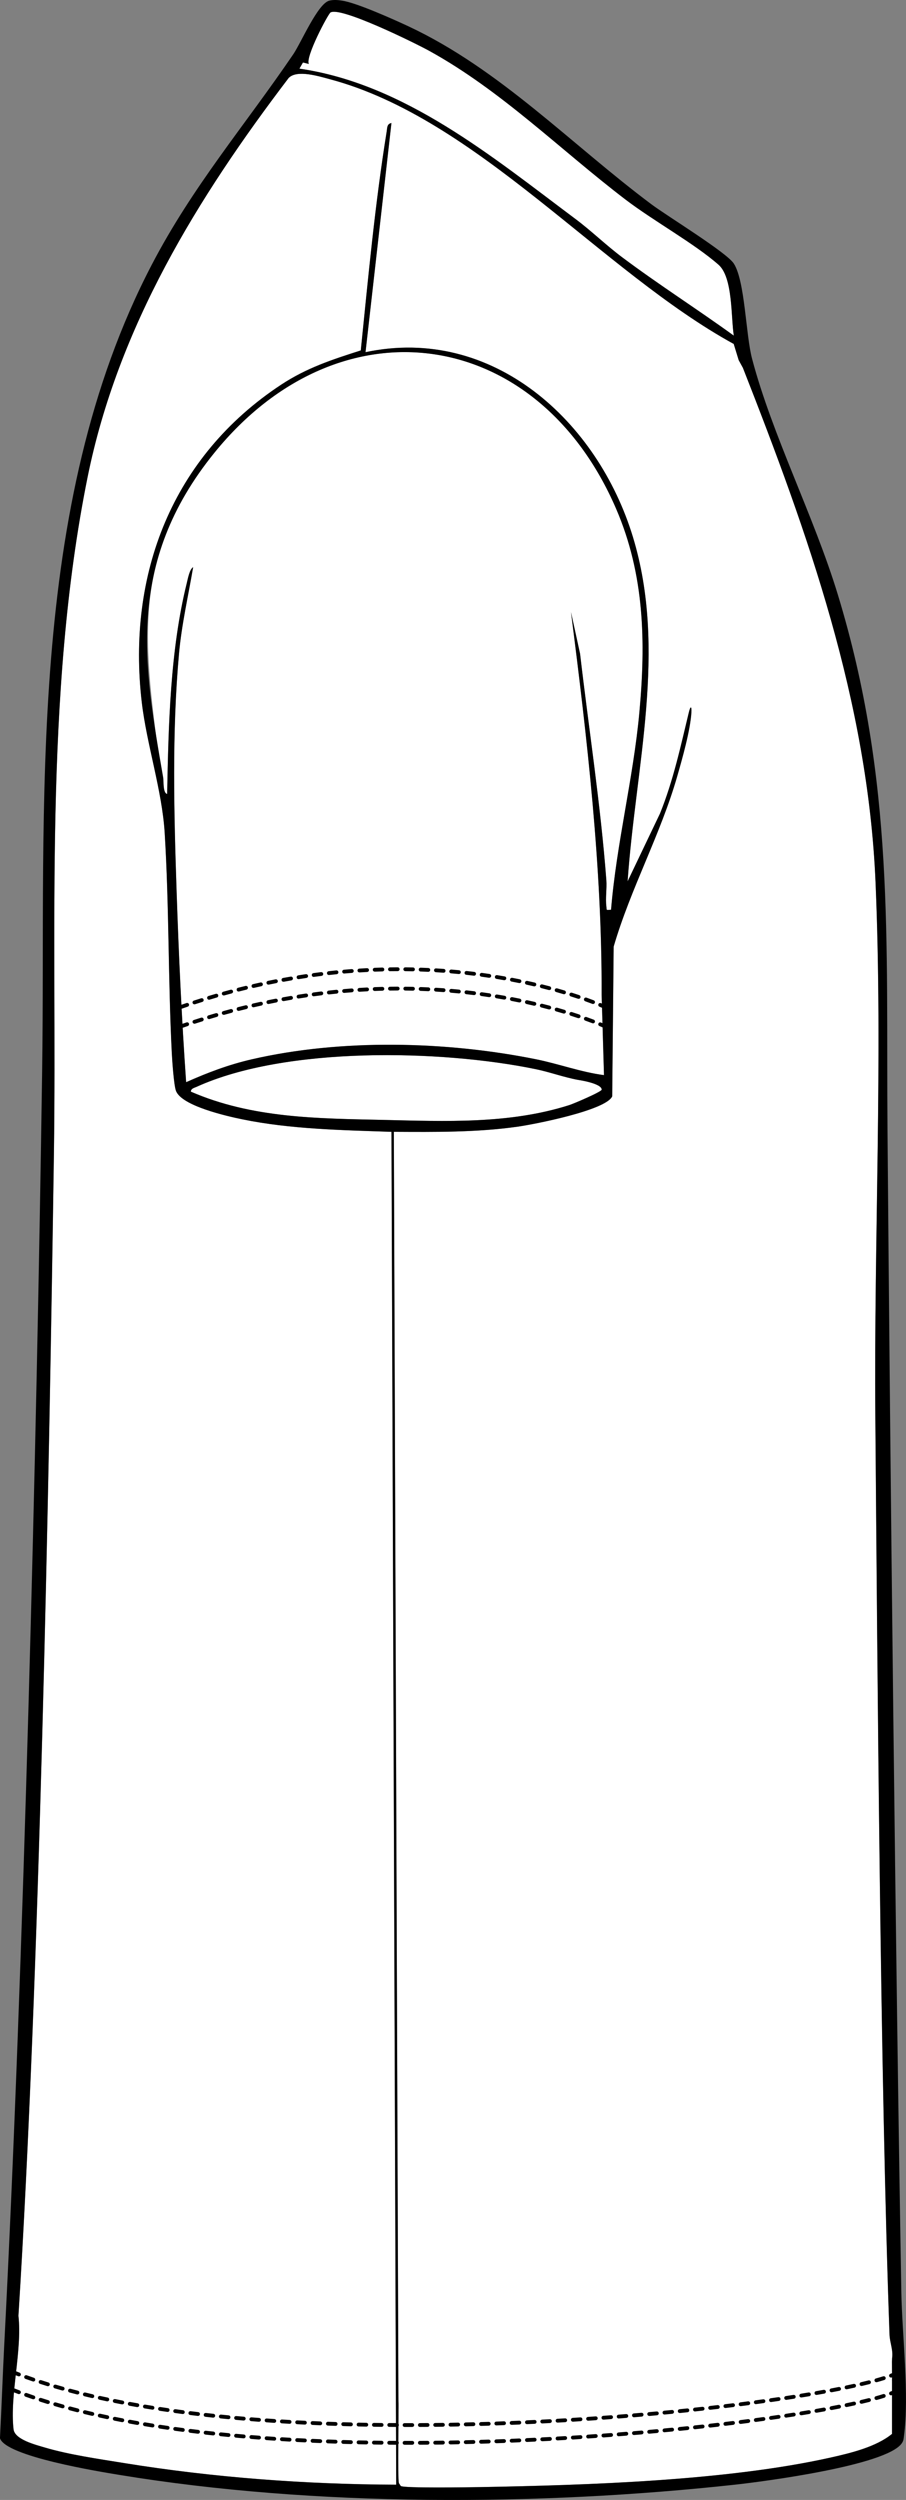 <?xml version="1.0" encoding="UTF-8"?><svg id="Layer_2" xmlns="http://www.w3.org/2000/svg" viewBox="0 0 374.78 1033.47"><rect x="0" y="0" width="374.78" height="1033.47" fill="#808080" stroke="none"/><defs><style>.cls-1{fill:#fff;}</style></defs><g id="Layer_1-2"><path class="cls-1" d="M78.93,451.28c25.4,11.04,52.48,11.09,79.64,11.69,25.65.57,51.97,1.78,76.84-6.1,1.63-.52,11.55-4.23,11.52-5.09-3.85-.35,5.32,1.27,4.16-3.36l-11.99-2c-5.92-1.09-11.64-3.22-17.54-4.44-39.27-8.09-103.4-9.44-140.24,7.31-.97.44-2.29.65-2.39,1.99Z"/><path class="cls-1" d="M369,984.18l.03-1.53-.04-6.28.06-1.54c.49-3.31-.96-6.44-1.07-9.66-3.82-105.44-4.99-274.08-5.87-379.55-.6-72.79,3.15-148.51.09-220.82-3.17-74.82-27.86-144.03-54.87-212.74l-1.74-3.17-2.06-6.71c-54.66-29.98-106.06-93.16-166.98-109.42-4.58-1.22-13.7-4.1-17.14-.52-37.72,49.52-70.62,102.96-83.15,164.92-18.26,90.3-12.59,188.07-13.95,280.06-2.06,139.5-5.92,341-14.67,480.11,1.59,14.62-3.63,32.84-2.02,46.92.49,4.26,9.07,6.39,12.97,7.55,10.03,2.97,22.25,4.71,32.67,6.4,37.05,6.01,75.16,8.81,112.65,8.96l-1.96-559.27c-20.36-.7-41.75-1.07-61.73-5.18-6.41-1.32-24.89-5.5-27.38-11.68-.9-2.24-1.59-12.57-1.76-15.82-1.52-30.2-1.09-60.81-2.94-90.92-1.07-17.47-7.45-36.58-9.48-54-6.18-53.02,12.67-101.64,57.65-131.26,10.54-6.94,21.02-10.37,32.95-14.17,3.08-30.24,5.89-60.59,10.73-90.61.23-1.45.05-3.01,1.95-3.41l-10.72,94.74c52.69-11.14,96.08,28.62,110.61,76.41,14.24,46.84,1.08,94.97-2.2,142.36l13.42-28.08c5.47-13.51,8.52-27.69,11.92-41.81.65-2.68,1.21-2.69,1.05.07-.45,7.39-3.76,19.03-5.87,26.38-6.92,24.13-19.25,46.29-26.29,70.42l-.6,61.89c-2.61,5.8-32.3,11.58-39.21,12.55-16.91,2.38-34.07,2.2-51.12,2.11l1.89,522.6v2.05c.23,2.79-.36,6.18-.66,6.65-.74,1.16.31,25.68.86,27.35l.78,1.18c1.35.94,28.51.52,32.83.45,44.36-.8,102.04-2.62,145-12.22,8.31-1.86,18.79-4.38,25.38-9.78v-21.98Z"/><path class="cls-1" d="M248.86,411.24c.18-52.98-5.97-105.8-12.68-158.22l3.76,17.23c3.63,31.17,8.51,62.31,10.87,93.63.26,3.48-.42,7.43,0,10.75.23,1.77-.34,1.59,1.95,1.45,2.23-27.31,9.21-54.34,11.71-81.56,2.68-29.17,2.12-56.99-9.59-84.15-32.49-75.42-114.1-87.46-166.18-23.25-37.24,45.91-27.99,83.6-21.55,137.73.17,1.46.19,3.01,1.98,3.38.56-28.53,1.23-59.34,8.11-87.13.42-1.71,1.13-5.77,2.64-6.63-2.01,11.84-4.75,23.64-5.84,35.65-2.97,32.7-2.09,65.95-.99,98.65.88,26.31,2.1,52.38,3.93,78.61,8.92-3.97,17.59-7.25,27.15-9.46,37.03-8.53,80.4-7.52,117.59-.02,9.46,1.91,18.65,5.32,28.12,6.56l-.93-31.59"/><path class="cls-1" d="M136.74,5.14c-1.01.6-10.52,18.5-8.98,21.3l-2.43-.61-1.47,2.55c43.56,6.29,79.92,36.55,114.17,62.13,6.68,4.99,12.62,10.82,19.33,15.84,15.06,11.27,30.98,21.39,46.2,32.41-1.22-7.66-.34-24.06-6.32-29.32-10.06-8.82-26.94-18.13-38.49-26.95-26.92-20.54-51.3-45.02-81.15-61.45-5.68-3.13-36.6-18.4-40.85-15.9Z"/><path d="M141.68.29c-1.9-.28-3.48-.47-5.41-.03-4.78,1.09-11.7,17.39-14.95,22.17-20.11,29.56-41.52,54.39-58.53,86.99C10.51,209.62,19.02,332.87,17.43,443.03c-2.24,155.55-7.64,370.95-15.66,526.03-.67,12.95-1.1,25.93-1.78,38.88,2.32,7.57,41.23,13.83,49.3,15.16,80.5,13.26,173.66,12.91,254.74,4.06,12.36-1.35,62.38-7.94,68.93-17.01.8-1.11.79-1.7.96-2.95,2.3-16.81-.76-42.14-1.07-59.59-2.41-139.28-4.59-340.95-5.72-480.1-.64-79.13,3.01-144.51-20.59-221.83-9.84-32.25-27.11-65.8-35.44-97.39-2.62-9.92-2.91-32.16-7.55-39.33-2.99-4.63-27.51-19.59-34.09-24.51-33.06-24.7-62.59-55.79-100.35-73.5-6.02-2.82-21.58-9.79-27.45-10.65ZM136.74,5.14c4.25-2.5,35.18,12.77,40.85,15.9,29.84,16.44,54.23,40.92,81.15,61.45,11.55,8.81,28.44,18.12,38.49,26.95,5.98,5.25,5.11,21.65,6.32,29.32-15.23-11.02-31.14-21.14-46.2-32.41-6.7-5.01-12.65-10.85-19.33-15.84-34.24-25.58-70.61-55.83-114.17-62.13l1.47-2.55,2.43.61c-1.53-2.79,7.97-20.7,8.98-21.3ZM369,984.18v21.98c-6.59,5.4-17.08,7.92-25.38,9.78-42.96,9.6-100.64,11.41-145,12.22-4.32.08-31.48.5-32.83-.45l-.78-1.18c-.54-1.62,0-29.71-.19-33.73,0-.11-.02-2.31-.02-2.31l-1.89-522.6c17.05.09,34.21.27,51.12-2.11,6.91-.97,36.61-6.75,39.21-12.55l.6-61.89c7.04-24.13,19.37-46.29,26.29-70.42,2.11-7.35,5.42-18.99,5.87-26.38.17-2.76-.4-2.75-1.05-.07-3.41,14.12-6.45,28.3-11.92,41.81l-13.42,28.08c3.28-47.38,16.44-95.51,2.2-142.36-14.53-47.79-57.92-87.56-110.61-76.41l10.72-94.74c-1.9.4-1.71,1.96-1.95,3.41-4.84,30.01-7.65,60.36-10.73,90.61-11.93,3.8-22.41,7.23-32.95,14.17-44.98,29.63-63.83,78.25-57.65,131.26,2.03,17.42,8.41,36.53,9.48,54,1.85,30.11,1.41,60.72,2.94,90.92.16,3.25.86,13.59,1.76,15.82,2.5,6.19,20.97,10.37,27.38,11.68,19.98,4.11,41.37,4.47,61.73,5.18l1.96,559.27c-37.49-.14-75.6-2.95-112.65-8.96-10.42-1.69-22.64-3.43-32.67-6.4-3.9-1.16-12.48-3.29-12.97-7.55-1.62-14.09,3.61-32.31,2.02-46.92,8.75-139.11,12.62-340.61,14.67-480.11,1.36-91.99-4.31-189.76,13.95-280.06,12.53-61.96,45.44-115.4,83.15-164.92,3.44-3.58,12.56-.7,17.14.52,60.92,16.26,112.32,79.45,166.98,109.42l2.06,6.71,1.74,3.17c27.01,68.71,51.7,137.91,54.87,212.74,3.07,72.31-.69,148.03-.09,220.82.87,105.47,2.05,274.11,5.87,379.55.12,3.22,1.57,6.34,1.07,9.66l-.06,1.54.04,6.28-.03,1.53ZM78.93,451.28c.1-1.34,1.42-1.55,2.39-1.99,36.84-16.75,100.97-15.39,140.24-7.31,5.9,1.21,11.62,3.35,17.54,4.44,0,0,9.79,1.42,9.79,4.03.03.86-11.85,5.91-13.48,6.42-24.87,7.89-51.19,6.67-76.84,6.1-27.15-.61-54.24-.65-79.64-11.69ZM69.15,328.23c-1.79-.37-1.39-5.32-1.64-6.77-7.84-45.5-16.03-88.42,21.21-134.33,52.08-64.21,133.69-52.17,166.18,23.25,11.7,27.16,12.27,54.98,9.59,84.15-2.5,27.22-9.48,54.26-11.71,81.56-2.29.14-1.72.32-1.95-1.45-.43-3.32.25-7.27,0-10.75-2.37-31.32-7.25-62.46-10.87-93.63l-3.76-17.23c6.7,52.42,12.86,105.24,12.68,158.22l.05,1.62.93,31.59c-9.47-1.23-18.66-4.65-28.12-6.56-37.18-7.5-80.56-8.51-117.59.02-9.57,2.2-18.24,5.48-27.15,9.46-1.83-26.23-3.05-52.3-3.93-78.61-1.1-32.7-1.97-65.95.99-98.65,1.09-12.01,3.83-23.81,5.84-35.65-1.5.86-2.21,4.92-2.64,6.63-6.88,27.79-7.55,58.6-8.11,87.13Z"/><path d="M251.19,417.49c-.12,0-.23-.03-.34-.08,0,0-.98-.47-2.87-1.24-.2-.08-.35-.23-.43-.43-.08-.19-.08-.41,0-.61.16-.4.63-.6,1.03-.43,1.93.79,2.95,1.28,2.96,1.28.19.09.33.25.41.45.07.2.06.41-.03.61-.13.27-.41.45-.72.45ZM74.43,417.22c-.34,0-.64-.22-.75-.53-.07-.2-.06-.42.03-.61.09-.19.25-.33.45-.4,1.07-.37,2.05-.71,3.01-1.03.41-.14.87.09,1,.5.03.08.04.17.04.25,0,.34-.22.64-.54.75-1.01.34-2.01.68-2.98,1.02-.09.03-.17.05-.26.05ZM80.43,415.19c-.34,0-.64-.22-.75-.54-.14-.42.09-.86.51-1,1.06-.34,2.05-.66,3.03-.97h0c.41-.13.86.12.99.52.03.08.04.16.04.24,0,.35-.22.65-.55.75-1.01.32-2.02.64-3.01.96-.08.03-.16.04-.25.04ZM245.33,415.06c-.09,0-.19-.02-.28-.05-.98-.37-1.98-.74-2.96-1.09-.2-.07-.36-.22-.45-.41-.09-.19-.1-.41-.03-.61.14-.4.61-.62,1.01-.48,1.01.36,2.01.73,2.98,1.1h.01c.31.12.51.42.51.75,0,.09-.02.18-.05.27-.12.31-.42.51-.74.51ZM86.48,413.29c-.35,0-.66-.22-.76-.56-.06-.21-.04-.42.06-.61.1-.18.26-.32.47-.38.89-.27,1.86-.55,3.04-.9.41-.12.86.14.98.54.02.07.03.14.03.22,0,.35-.23.66-.57.76-1.07.31-2.06.61-3.03.9-.08.02-.15.03-.23.03ZM239.35,412.92c-.08,0-.17-.01-.25-.04-1.05-.35-2.03-.67-3.01-.98-.2-.06-.36-.2-.46-.38-.09-.19-.12-.41-.05-.61.13-.41.58-.65,1-.52,1.01.32,2.02.65,3.03.99.32.11.54.41.54.75,0,.08-.02.17-.04.25-.11.32-.41.54-.75.54ZM92.56,411.53c-.35,0-.67-.24-.76-.58-.06-.21-.03-.42.07-.6.11-.18.27-.32.48-.37.94-.26,1.95-.54,3.07-.83.41-.12.85.15.96.56.02.07.03.13.03.2,0,.36-.24.67-.59.77-.95.25-1.95.52-3.05.83-.07.02-.14.03-.22.03ZM233.31,411.01c-.08,0-.15-.01-.23-.03-.98-.29-2-.59-3.03-.88-.21-.06-.37-.19-.48-.37-.1-.18-.13-.4-.07-.6.12-.41.56-.66.98-.55,1.04.3,2.07.59,3.06.89h0c.33.1.55.4.56.75,0,.08-.01.16-.03.24-.1.33-.41.56-.76.56ZM98.68,409.9c-.36,0-.67-.25-.76-.6-.11-.43.15-.86.57-.96.91-.23,1.89-.47,3.08-.76.42-.11.85.16.96.58.02.06.02.12.02.18,0,.37-.24.69-.61.78-1.02.25-2.06.5-3.06.76-.07.02-.13.03-.2.03ZM227.21,409.3c-.06,0-.13-.01-.2-.03h0s-.02,0-.03,0c-1.07-.28-2.06-.54-3.03-.78-.21-.05-.38-.18-.49-.36-.11-.18-.14-.4-.09-.6.11-.42.54-.69.96-.57,1,.25,2.04.51,3.08.79t0,0c.34.09.59.41.59.77,0,.06-.01.13-.03.2-.09.35-.41.59-.77.59ZM104.85,408.41c-.37,0-.69-.25-.77-.62-.05-.21-.01-.42.1-.6s.29-.31.5-.35c1.02-.23,2.06-.47,3.09-.69,0,0,0,0,0,0,.42-.09.85.19.94.61.02.06.02.12.02.18,0,.37-.26.69-.62.76-1.03.22-2.07.46-3.08.69-.06.02-.12.02-.17.02ZM221.06,407.77c-.06,0-.12-.01-.18-.02-.96-.23-1.97-.45-3.08-.7-.21-.04-.38-.16-.5-.34-.12-.18-.15-.39-.11-.6.09-.42.53-.7.94-.61,1.08.24,2.12.47,3.1.7t.01,0c.35.08.6.4.6.77,0,.06-.01.12-.02.18-.08.36-.4.61-.77.61ZM111.03,407.05c-.37,0-.7-.26-.78-.63-.05-.21,0-.42.11-.59.12-.18.3-.3.5-.34,1.05-.22,2.1-.43,3.12-.63.42-.08.85.21.93.63.01.05.02.11.02.16,0,.37-.27.7-.64.77-1.09.22-2.1.42-3.09.62-.05.01-.11.02-.16.02ZM214.87,406.41c-.05,0-.11,0-.16-.02-1.03-.21-2.07-.41-3.09-.61-.43-.08-.71-.5-.63-.92.08-.42.5-.71.93-.63,1.06.21,2.11.41,3.12.62.37.07.63.4.64.77,0,.05,0,.11-.02.16-.08.37-.4.63-.77.63ZM117.25,405.85c-.39,0-.71-.27-.78-.65-.07-.43.21-.84.64-.92,1.11-.21,2.14-.38,3.13-.55.43-.08.84.22.92.65,0,.04.01.09.01.14,0,.38-.28.71-.66.78-1.05.18-2.09.36-3.11.55-.05.01-.09.02-.14.02ZM208.64,405.23s-.09,0-.14-.02c-1.14-.2-2.16-.37-3.11-.53-.21-.03-.39-.15-.52-.32-.12-.17-.17-.38-.14-.59.07-.43.47-.73.91-.65,1.04.17,2.1.35,3.14.53.38.06.65.39.65.77,0,.05,0,.09-.02.14-.06.37-.39.65-.78.65ZM123.5,404.78c-.4,0-.72-.28-.78-.67-.04-.21.02-.42.14-.59.13-.17.31-.28.52-.32,1.01-.16,2.07-.32,3.14-.48.43-.06.83.24.9.67.01.04.01.08.01.12,0,.39-.3.72-.68.78-1.11.16-2.13.32-3.12.48-.04,0-.08.01-.13.01ZM202.39,404.21s-.08,0-.12,0c-1.09-.16-2.11-.31-3.13-.45-.43-.06-.74-.46-.68-.89.06-.43.46-.74.9-.68,1.09.15,2.15.3,3.14.45.38.05.67.39.68.77,0,.04,0,.08-.01.12-.06.4-.39.67-.79.67ZM129.77,403.86c-.4,0-.73-.3-.79-.69-.06-.43.25-.83.68-.89,1.01-.14,2.07-.27,3.15-.41.44-.05.83.26.89.69,0,.03,0,.06,0,.1,0,.4-.3.73-.7.78-1.05.13-2.1.26-3.13.4-.04,0-.07.01-.11.01ZM196.11,403.35s-.06,0-.1,0c-.99-.12-2.04-.24-3.14-.37-.21-.02-.4-.12-.53-.29-.13-.16-.19-.37-.17-.58.05-.43.45-.75.88-.7,1.01.11,2.07.23,3.15.37.4.05.7.38.7.78,0,.04,0,.07-.01.1-.05.4-.38.7-.79.7ZM136.05,403.08h0c-.4,0-.74-.3-.79-.71-.02-.21.04-.42.17-.58s.32-.27.53-.3c1.14-.12,2.18-.23,3.16-.33h0c.43-.04.82.27.86.71,0,.03,0,.06,0,.08,0,.41-.31.74-.71.79-1.05.1-2.11.21-3.14.33-.03,0-.06,0-.09,0ZM189.81,402.66h-.08c-1.03-.1-2.08-.2-3.14-.28-.21-.02-.41-.12-.54-.28-.14-.16-.2-.37-.18-.58.04-.43.43-.75.86-.72,1.15.1,2.18.19,3.16.29.41.04.71.37.72.79,0,.03,0,.05,0,.08-.04.41-.38.71-.79.71ZM142.36,402.46c-.41,0-.76-.32-.79-.72-.04-.44.28-.82.72-.86,1.02-.09,2.08-.17,3.17-.26.45-.04.82.3.85.73v.06c0,.41-.32.75-.72.79,0,0,0,0,0,0h-.05c-1.06.08-2.1.17-3.1.25-.02,0-.04,0-.06,0ZM183.5,402.12h-.06c-1.05-.07-2.11-.15-3.15-.21-.43-.03-.77-.41-.74-.84.03-.44.4-.78.84-.74.99.06,2.02.13,3.17.21.41.03.73.37.73.79v.06c-.03.41-.38.73-.79.73ZM148.68,401.99c-.42,0-.76-.33-.79-.74-.02-.21.05-.42.2-.57.14-.16.33-.25.54-.26,1.03-.07,2.09-.13,3.17-.18h.01c.45-.02.8.32.82.75v.04c0,.42-.33.77-.75.79-1.02.05-2.08.12-3.16.18-.02,0-.03,0-.05,0ZM177.17,401.75h-.04c-1.05-.05-2.11-.09-3.15-.13-.21,0-.41-.09-.55-.25-.14-.16-.22-.36-.21-.57.01-.44.37-.79.82-.76,1.1.04,2.17.08,3.17.13.42.02.75.36.75.79v.04c-.02.42-.36.75-.79.75ZM155,401.67c-.43,0-.77-.34-.79-.76-.02-.43.32-.8.76-.82.99-.04,2.02-.07,3.18-.11h.02c.43,0,.78.34.8.78v.02c0,.43-.35.79-.77.8-1.14.03-2.18.06-3.16.1-.01,0-.02,0-.03,0ZM170.82,401.53h-.05c-1.12-.02-2.14-.04-3.11-.05-.21,0-.41-.09-.56-.24-.15-.15-.23-.35-.23-.56,0-.43.36-.79.79-.79h.01c1.1.01,2.17.03,3.17.05.43.01.77.36.77.79v.02c-.01.43-.36.78-.79.78h-.02ZM161.33,401.5c-.43,0-.79-.35-.79-.78,0-.44.34-.8.78-.81,1.02-.02,2.09-.02,3.18-.03.44,0,.79.35.8.79,0,.44-.36.79-.79.8h0c-1.17,0-2.2.01-3.16.02,0,0-.01,0-.02,0Z"/><path d="M168.58,1003.3h-1.22c-.44,0-.79-.35-.79-.79s.36-.79.8-.79c1.05,0,2.11,0,3.16,0,.44,0,.79.35.79.79s-.35.79-.79.79h-1.95ZM164.2,1003.29h0c-1.01,0-2.08,0-3.17-.02-.21,0-.41-.08-.56-.24-.15-.15-.23-.35-.23-.56,0-.44.36-.79.79-.79.94.01,1.95.02,3.17.02.21,0,.41.08.56.24.15.15.23.35.23.56,0,.43-.35.79-.79.79ZM173.7,1003.29h0c-.44,0-.79-.35-.79-.79,0-.21.08-.41.23-.56.15-.15.35-.23.56-.23h.05c1.02-.01,2.08-.02,3.12-.02h0c.43,0,.79.35.79.78,0,.44-.35.8-.79.8-1.19.01-2.23.02-3.17.02ZM157.85,1003.25h0c-1.02-.01-2.06-.03-3.17-.04-.21,0-.41-.08-.56-.24-.15-.15-.23-.35-.22-.56,0-.43.36-.78.79-.78h.01c1.06.02,2.11.03,3.17.04h0c.43,0,.78.36.78.8,0,.43-.36.78-.8.78ZM180.04,1003.24h-.01c-.43,0-.79-.35-.79-.78,0-.21.08-.41.23-.56s.34-.24.56-.24c1.05-.02,2.1-.03,3.16-.04h.01c.43,0,.79.35.8.78v.02c0,.43-.35.77-.79.78-1.05.02-2.11.03-3.16.04ZM151.51,1003.16h-.02c-1.07-.02-2.14-.04-3.17-.06-.44-.01-.79-.37-.78-.81.01-.43.37-.77.8-.77h.02c1.05.03,2.13.05,3.17.06.44.01.77.35.78.79v.02c-.01.43-.36.78-.79.78ZM186.37,1003.15h-.01c-.43,0-.79-.35-.8-.78,0-.21.07-.41.22-.56.15-.15.35-.24.56-.24,1.12-.02,2.15-.04,3.16-.06h.02c.43,0,.78.35.79.77v.02c0,.43-.35.78-.78.79-1.05.02-2.11.04-3.16.06ZM192.67,1003.02c-.43,0-.79-.35-.79-.77-.01-.44.34-.8.77-.81,1.05-.03,2.11-.05,3.16-.08h.02c.43,0,.78.34.79.78v.02c0,.43-.34.77-.77.79-1.01.03-2.09.05-3.16.08h-.02ZM145.16,1003.02h-.02c-1.19-.03-2.22-.06-3.17-.09-.21,0-.41-.09-.55-.25-.15-.15-.22-.35-.22-.56.01-.43.36-.77.79-.77h.02c.96.03,1.99.06,3.17.08h0c.43.02.77.36.77.79v.02c-.01.43-.36.78-.79.78ZM198.99,1002.86c-.43,0-.78-.34-.79-.77-.01-.43.33-.8.77-.81,1.05-.03,2.11-.06,3.16-.09.43-.03.81.33.82.76v.02c0,.43-.34.78-.76.8-1.08.04-2.14.07-3.17.09h-.03ZM138.82,1002.84v-.03.03h-.03c-.96-.03-2-.07-3.17-.11-.44-.02-.78-.38-.76-.82s.41-.78.82-.76c1.08.04,2.12.07,3.17.11.43.01.77.37.76.8v.02c-.01.43-.36.77-.79.77ZM205.32,1002.66c-.43,0-.78-.34-.79-.76-.01-.21.07-.41.21-.57.14-.15.34-.24.55-.25,1.08-.04,2.19-.08,3.17-.12.43-.03.8.33.82.76v.04c0,.42-.34.76-.76.78-1.02.04-2.03.07-3.17.12h-.03ZM132.47,1002.6h-.03c-1.1-.05-2.17-.09-3.18-.14-.43-.02-.77-.39-.75-.82.02-.44.39-.79.82-.76,1.05.05,2.11.09,3.17.14.42.02.75.36.76.78v.04c-.02.43-.36.76-.79.76ZM211.65,1002.42c-.43,0-.77-.33-.79-.76-.01-.21.06-.41.21-.57.15-.15.34-.25.55-.25,1.05-.04,2.11-.09,3.16-.13.44-.03.81.32.83.75v.04c0,.42-.34.77-.76.79-1.07.05-2.11.09-3.17.13h-.03ZM126.12,1002.32h-.04c-1.02-.05-2.06-.1-3.18-.16-.21-.01-.4-.11-.54-.26-.14-.15-.22-.36-.21-.57.03-.44.38-.77.83-.75,1.15.06,2.19.11,3.17.16.42.02.75.37.75.79v.04c-.02.43-.37.75-.79.75ZM217.99,1002.14c-.42,0-.77-.33-.79-.75-.01-.21.06-.41.21-.57.14-.16.34-.25.55-.26,1.05-.05,2.11-.1,3.16-.15.46-.02.81.32.83.75,0,.01,0,.03,0,.04,0,.43-.33.77-.75.79-.95.05-1.99.09-3.17.15h-.04ZM119.78,1001.99h-.04c-.96-.06-2-.12-3.17-.19-.44-.03-.77-.4-.74-.84.03-.43.4-.78.84-.74,1.17.07,2.2.14,3.16.19.42.02.75.37.74.8v.04c-.02.42-.37.75-.79.75ZM224.32,1001.84c-.43,0-.77-.33-.79-.75-.02-.21.06-.42.2-.57.14-.15.34-.25.55-.26,1.04-.05,2.1-.11,3.16-.16.44-.02.81.31.83.74v.04c0,.42-.33.77-.75.8-1.03.05-2.1.11-3.17.16h-.04ZM113.45,1001.6h-.06c-1.07-.07-2.13-.14-3.16-.22-.21-.02-.4-.11-.54-.27-.14-.16-.21-.36-.19-.57.03-.43.41-.77.84-.74,1.08.08,2.14.15,3.16.22h0c.41.03.73.37.74.78,0,.02,0,.04,0,.06-.03.42-.37.74-.79.74ZM230.64,1001.5c-.42,0-.77-.33-.79-.75-.01-.21.06-.42.2-.57.14-.16.33-.25.54-.26,1.06-.06,2.11-.12,3.16-.18.43-.03.81.31.84.74v.04c0,.43-.32.77-.74.8-1.13.07-2.17.13-3.17.18-.02,0-.03,0-.04,0ZM107.13,1001.15h-.06c-.97-.07-2.01-.16-3.16-.25-.43-.04-.76-.42-.73-.85.04-.43.42-.76.85-.72.96.07,1.99.15,3.16.24.41.03.73.37.73.79,0,.02,0,.04,0,.06-.03.41-.38.73-.79.73ZM236.97,1001.12c-.42,0-.76-.32-.79-.74-.03-.44.31-.82.74-.84,1.05-.06,2.11-.13,3.16-.2.44-.03.81.31.84.74v.04c0,.42-.32.77-.74.8-1.07.07-2.15.14-3.16.2h-.05ZM243.29,1000.72c-.41,0-.76-.33-.79-.74-.02-.21.05-.42.19-.57.14-.16.33-.25.55-.27,1.05-.07,2.1-.14,3.16-.22.43-.03.81.3.84.73v.06c0,.42-.33.76-.74.79-.94.07-1.95.14-3.16.22-.02,0-.03,0-.05,0ZM100.82,1000.65h-.06c-.95-.08-1.99-.17-3.16-.28-.43-.04-.76-.43-.72-.86.04-.44.41-.76.86-.72.9.08,1.88.16,3.15.27.41.04.72.37.72.77v.08c-.04.41-.37.72-.79.72ZM249.62,1000.27c-.42,0-.76-.32-.79-.73-.02-.22.05-.42.19-.58.14-.16.33-.25.54-.27.79-.06,1.58-.12,2.37-.17l.77-.06s0,0,.01,0c.44-.03.82.3.85.73v.06c0,.41-.32.75-.73.79h-.01c-1.04.08-2.1.16-3.15.24h-.06ZM94.51,1000.08s-.05,0-.07,0c-1.05-.09-2.11-.2-3.16-.31-.43-.05-.75-.43-.71-.87.05-.43.43-.75.87-.71,1.2.12,2.2.22,3.15.31.41.04.72.38.72.79v.08c-.04.41-.38.72-.79.72ZM255.93,999.8c-.41,0-.75-.32-.79-.73-.04-.44.29-.82.73-.85,1.05-.08,2.11-.17,3.15-.25.43-.04.82.3.85.73,0,.02,0,.04,0,.06,0,.41-.32.76-.73.79-1.08.09-2.14.17-3.16.25-.02,0-.04,0-.06,0ZM88.2,999.45s-.06,0-.08,0c-1.09-.12-2.15-.23-3.15-.35-.21-.02-.4-.13-.53-.29-.13-.17-.19-.37-.16-.59.05-.43.43-.74.87-.7.91.1,1.91.21,3.15.34h0c.4.05.71.38.7.79v.08c-.05.41-.38.71-.79.71ZM262.25,999.29c-.41,0-.75-.32-.79-.73-.02-.21.05-.42.18-.58.14-.16.33-.26.54-.27,1.01-.09,2.09-.18,3.16-.27.44-.04.82.28.85.72,0,.02,0,.04,0,.06,0,.41-.32.76-.72.8-1.05.09-2.1.18-3.16.27-.02,0-.04,0-.07,0ZM268.56,998.74c-.41,0-.75-.31-.79-.72-.02-.21.04-.42.18-.57.14-.16.33-.26.54-.28,1.18-.11,2.16-.19,3.15-.28.44-.04.82.28.86.72v.08c0,.41-.31.74-.72.78-1.05.1-2.1.2-3.16.29h-.07ZM81.91,998.74s-.06,0-.1,0c-1.06-.13-2.12-.26-3.15-.38-.21-.03-.4-.13-.53-.3-.13-.16-.18-.37-.16-.59.05-.43.45-.74.89-.69.9.11,1.9.23,3.14.38h.01c.39.05.69.38.69.78,0,.04,0,.07,0,.1-.05.4-.38.7-.79.7ZM274.87,998.16c-.41,0-.75-.31-.79-.72-.02-.21.04-.42.18-.58.13-.16.32-.26.53-.28,1.06-.1,2.11-.2,3.15-.3.44-.05.82.27.86.71,0,.03,0,.05,0,.08,0,.41-.31.74-.71.79h-.02c-1.13.11-2.16.21-3.14.3-.03,0-.05,0-.08,0ZM75.62,997.95s-.07,0-.1,0c-.99-.13-2.01-.27-3.15-.42-.43-.06-.74-.46-.68-.89.06-.43.46-.73.9-.68,1.16.16,2.18.3,3.13.42.4.05.69.39.69.79,0,.04,0,.07,0,.1-.05.4-.39.69-.79.69ZM281.18,997.54c-.41,0-.74-.31-.78-.71-.05-.43.27-.82.71-.87,1.05-.11,2.11-.21,3.15-.32.44-.04.83.27.87.71,0,.03,0,.05,0,.08,0,.41-.31.74-.71.79-1.04.11-2.09.22-3.16.32-.03,0-.05,0-.08,0ZM69.34,997.09s-.07,0-.11-.01c-1.09-.16-2.14-.31-3.14-.46-.21-.03-.39-.14-.52-.31-.13-.17-.18-.38-.15-.59.06-.42.47-.73.9-.66,1.04.16,2.09.31,3.13.46.39.05.68.38.68.77,0,.04,0,.08,0,.12-.06.38-.4.68-.79.68ZM287.49,996.89c-.41,0-.75-.3-.79-.71-.05-.43.27-.82.7-.87,1.12-.12,2.22-.24,3.15-.34.43-.04.83.27.88.7,0,.03,0,.06,0,.08,0,.41-.3.74-.71.79-1.04.11-2.09.23-3.15.34h-.08ZM293.78,996.2c-.4,0-.74-.3-.79-.7-.05-.44.27-.83.7-.88,1.21-.14,2.21-.25,3.15-.36.43-.04.83.27.88.7v.08c0,.4-.29.74-.69.8h0s-.04,0-.05,0c-1.23.14-2.19.25-3.1.35-.03,0-.06,0-.1,0ZM63.08,996.15s-.08,0-.12-.01h-.01s-.03,0-.04-.01c-1.1-.17-2.11-.34-3.09-.5-.43-.07-.72-.48-.65-.91.07-.43.48-.73.91-.65,1.02.17,2.07.34,3.12.51.38.06.67.4.67.79,0,.04,0,.08-.01.12-.06.38-.39.67-.78.67ZM300.08,995.47c-.4,0-.74-.3-.79-.7-.03-.21.03-.42.16-.58.13-.17.32-.27.53-.3,1.06-.13,2.1-.25,3.15-.38.43-.05.83.26.88.69,0,.03,0,.06,0,.1,0,.4-.3.73-.7.78-1.04.13-2.09.26-3.15.38-.03,0-.06,0-.09,0ZM56.82,995.11s-.09,0-.14-.02c-1.11-.2-2.14-.37-3.13-.56-.43-.08-.71-.49-.64-.92.08-.43.5-.72.92-.64.91.16,1.87.34,3.12.55.38.07.65.4.65.77,0,.05,0,.09-.01.14-.07.38-.4.66-.78.66ZM306.38,994.7c-.4,0-.74-.3-.79-.69-.05-.43.25-.83.69-.89.94-.12,2.05-.26,3.14-.41.45-.06.83.26.89.69,0,.03,0,.07,0,.1,0,.4-.3.74-.69.79-.96.13-1.95.25-2.9.37l-.25.03s-.06,0-.09,0ZM50.59,993.96s-.1,0-.15-.01c-.01,0-.02,0-.03,0-1.05-.2-2.09-.41-3.09-.61-.21-.04-.38-.16-.5-.34-.12-.17-.16-.39-.12-.6.08-.42.51-.71.93-.62.99.2,2.04.41,3.11.61.37.07.65.4.64.79,0,.05,0,.09-.02.14-.07.37-.4.64-.77.64ZM312.66,993.88c-.39,0-.73-.3-.78-.69-.03-.21.03-.42.15-.59.13-.17.32-.28.53-.31,1.05-.14,2.1-.28,3.14-.43.43-.06.83.25.89.67,0,.04.01.07.01.11,0,.4-.29.73-.69.79-1.04.14-2.09.28-3.14.43-.04,0-.07,0-.11,0ZM318.94,993.01c-.39,0-.73-.3-.78-.68-.03-.21.03-.42.15-.59.13-.17.31-.28.52-.31.98-.14,2-.28,3.13-.45.43-.06.84.25.9.67,0,.04.01.08.01.12,0,.38-.3.72-.68.77-1.06.16-2.11.31-3.14.45-.04,0-.08.01-.12.01ZM44.38,992.72s-.1,0-.15-.02h-.01s-.03,0-.04-.01c-1.12-.24-2.12-.45-3.06-.66-.43-.09-.7-.52-.6-.94.09-.42.52-.7.94-.6.91.2,1.89.41,3.09.66.37.07.63.4.63.78,0,.05,0,.11-.02.16-.07.36-.4.63-.77.63ZM325.21,992.1c-.39,0-.72-.28-.78-.67-.03-.21.02-.42.14-.59.13-.17.31-.28.52-.31,1.13-.17,2.16-.33,3.13-.48.44-.07.84.23.91.66,0,.04.01.08.01.12,0,.39-.29.73-.67.79-.94.15-1.97.31-3.14.48-.04,0-.08.01-.12.01ZM38.19,991.36c-.06,0-.12-.01-.18-.02-.97-.23-1.98-.46-3.09-.73-.21-.05-.38-.17-.49-.35-.11-.18-.14-.4-.09-.6.11-.42.53-.69.96-.59,1.01.25,2.05.49,3.07.73h0c.36.08.61.4.61.77,0,.06-.01.12-.02.18-.08.36-.41.62-.78.62ZM331.47,991.12c-.39,0-.72-.28-.78-.66-.03-.21.02-.42.14-.59.12-.17.31-.28.52-.32,1.08-.18,2.13-.35,3.12-.51.43-.07.84.22.91.65,0,.04.01.09.01.14,0,.38-.28.71-.66.77-.93.15-1.93.32-3.14.51-.04.01-.08.01-.13.01ZM337.73,990.07c-.39,0-.71-.27-.78-.66-.04-.21.01-.42.13-.59.12-.17.3-.28.51-.32,1.18-.21,2.19-.38,3.12-.55.43-.07.84.22.92.64,0,.04.01.09.01.14,0,.38-.27.71-.65.78-1.04.19-2.09.37-3.13.55-.04,0-.09.01-.14.01ZM32.03,989.87c-.06,0-.13,0-.2-.02-1.1-.28-2.1-.54-3.07-.8-.21-.05-.38-.18-.48-.37-.11-.18-.13-.4-.08-.6.11-.41.55-.67.97-.56.92.24,1.92.5,3.06.79.35.09.6.41.6.76,0,.07,0,.13-.02.2-.09.35-.41.6-.77.6ZM343.97,988.95c-.38,0-.71-.27-.78-.65-.08-.43.21-.84.63-.92,1.09-.21,2.13-.41,3.11-.6.42-.08.84.21.93.63.01.05.02.11.02.16,0,.37-.27.7-.64.77-1.04.21-2.09.41-3.12.6-.05.01-.1.02-.15.02ZM25.91,988.24c-.07,0-.15,0-.22-.03-1.06-.3-2.09-.59-3.05-.87-.21-.06-.37-.19-.47-.38-.11-.18-.13-.4-.07-.6.12-.41.56-.66.99-.54,1.04.31,2.06.6,3.04.87.34.09.57.41.58.75,0,.07-.01.15-.03.22-.09.34-.41.57-.76.57ZM350.19,987.72c-.37,0-.7-.26-.77-.63-.04-.21,0-.42.11-.59.12-.18.3-.3.51-.34,1.01-.21,2.05-.43,3.09-.66.42-.09.85.18.94.6.01.06.02.12.02.18,0,.37-.26.69-.62.77-.94.21-1.96.42-3.11.66-.05.01-.11.02-.16.02ZM19.82,986.46c-.07,0-.15-.01-.23-.03h0s-.03-.01-.05-.02c-.95-.29-1.92-.6-2.99-.94-.41-.13-.64-.58-.51-1,.13-.41.58-.64,1-.51.95.31,1.94.62,3.01.95.33.11.56.41.56.75,0,.08-.01.16-.04.24-.1.33-.41.56-.75.56ZM356.38,986.36c-.37,0-.69-.25-.77-.61-.1-.42.16-.85.59-.95,1.04-.24,2.07-.5,3.07-.74.42-.11.85.16.96.57.02.06.03.13.03.2,0,.36-.25.67-.6.76-1.03.26-2.07.51-3.09.75-.06.02-.12.02-.18.02ZM362.53,984.81c-.35,0-.66-.24-.76-.58-.12-.42.13-.86.55-.98,1.09-.31,2.1-.6,3.02-.89.41-.13.86.11,1,.52.02.08.04.16.04.24,0,.35-.22.65-.55.76-.95.3-1.99.6-3.07.91-.07.02-.14.03-.21.03ZM13.79,984.52c-.08,0-.17-.02-.25-.05-1.02-.34-2.03-.7-3-1.04-.41-.15-.63-.6-.48-1.01.14-.4.61-.62,1.01-.48.98.35,1.98.7,2.98,1.04.32.11.54.41.54.75,0,.09-.01.17-.04.26-.11.32-.41.54-.75.54ZM368.58,982.88c-.33,0-.63-.21-.74-.51-.07-.2-.07-.41.02-.61.09-.19.25-.34.44-.42,1.14-.43,2.08-.85,2.79-1.24t0,0c.37-.2.87-.05,1.07.32.21.38.07.86-.31,1.08-.8.44-1.77.88-2.99,1.34-.09.04-.18.05-.28.05ZM7.83,982.38c-.1,0-.19-.02-.28-.05-.67-.25-1.35-.51-2.08-.8-.41-.16-.61-.62-.45-1.02.15-.4.63-.61,1.02-.45.67.26,1.37.53,2.07.79.31.12.51.42.51.75,0,.09-.02.18-.05.27-.12.31-.41.51-.74.51Z"/><path d="M168.58,1010.66h-1.22c-.44,0-.79-.36-.79-.8s.36-.79.8-.79c.73,0,1.45,0,2.19,0h.98c.44,0,.79.35.79.79s-.35.79-.79.8h-1.95ZM164.19,1010.65h-.1c-1.03,0-2.06-.01-3.08-.02-.44,0-.79-.36-.79-.8,0-.43.36-.79.79-.79,1.01,0,2.05.02,3.17.02.21,0,.41.08.56.23.15.15.23.35.23.56,0,.44-.35.79-.79.79ZM173.7,1010.64h0c-.44,0-.79-.35-.79-.79,0-.21.08-.41.23-.56.15-.15.35-.23.56-.23h.05c1.02,0,2.08-.01,3.12-.02h0c.43,0,.79.35.79.79,0,.21-.08.41-.23.56-.15.15-.35.23-.56.23-1.17.01-2.21.02-3.17.02ZM157.85,1010.6v-.03.03c-1.04-.01-2.1-.03-3.13-.04h-.05c-.21,0-.41-.09-.56-.24-.15-.15-.23-.35-.22-.56,0-.43.36-.79.79-.79h.01c1.13.02,2.17.03,3.17.04h0c.43,0,.78.36.78.8,0,.43-.36.79-.8.79ZM180.04,1010.6h-.01c-.43,0-.79-.35-.79-.79,0-.21.08-.41.23-.56.15-.15.34-.24.56-.24,1-.01,2.06-.03,3.16-.04h.01c.43,0,.79.35.8.78v.02c0,.43-.35.78-.79.79-.82.01-1.64.02-2.46.03h-.7ZM151.51,1010.51v-.03l-.02.03c-1.06-.02-2.12-.04-3.17-.06-.44-.01-.79-.37-.78-.81.01-.43.37-.78.8-.78h.02c1.04.02,2.1.04,3.17.06.43,0,.77.36.78.79v.02c-.01.43-.36.78-.79.78ZM186.37,1010.5h-.01c-.43,0-.79-.35-.8-.78,0-.22.07-.42.22-.56.15-.15.35-.24.56-.24,1.05-.02,2.1-.04,3.16-.06h.02c.43,0,.78.34.79.78v.02c0,.43-.34.78-.78.79h-.24c-.97.03-1.95.04-2.92.06ZM192.67,1010.37c-.43,0-.78-.35-.79-.77-.01-.44.34-.8.77-.81,1.05-.03,2.09-.05,3.16-.08h.02c.43,0,.78.34.79.77v.02c0,.43-.34.78-.77.79-1.03.03-2.09.05-3.16.08h-.02ZM145.16,1010.37h-.02c-1.23-.03-2.24-.06-3.17-.08-.21,0-.41-.09-.55-.25-.15-.16-.22-.36-.22-.57.01-.43.36-.77.79-.77h.02c.93.03,1.94.06,3.17.09h0c.43.01.77.36.77.79v.02c-.01.42-.36.77-.79.77ZM198.99,1010.21c-.43,0-.78-.34-.79-.77-.01-.44.33-.8.77-.82,1.05-.03,2.1-.06,3.16-.09,0,0,.02,0,.03,0,.43,0,.78.34.79.77v.02c0,.43-.34.79-.76.8-1.08.04-2.14.07-3.17.1h-.03ZM138.82,1010.18h-.03c-.93-.03-1.93-.06-3.17-.11-.44-.02-.78-.38-.76-.82.02-.44.37-.79.82-.76.95.04,1.96.07,3.17.11.43.02.77.37.76.8v.02c-.01.43-.36.76-.79.76ZM205.32,1010.01c-.43,0-.78-.33-.79-.76-.01-.21.07-.41.21-.56.14-.16.34-.24.55-.25,1.08-.04,2.19-.08,3.17-.11.44-.03.8.32.82.76v.04c0,.42-.34.76-.76.78-.96.04-1.92.07-2.89.11h-.28s-.02,0-.03,0ZM132.47,1009.95h-.03c-1.01-.04-2.05-.08-3.18-.13-.43-.02-.77-.39-.75-.83.02-.44.41-.78.82-.76,1.05.05,2.11.09,3.17.14.42.02.75.36.76.78v.04c-.02.43-.36.76-.79.76ZM211.65,1009.77c-.43,0-.77-.33-.79-.76-.01-.21.06-.41.21-.56.15-.16.34-.25.55-.26h.18c1-.05,1.99-.09,2.98-.13h.03c.43,0,.78.33.8.76v.04c0,.42-.34.76-.76.78-.99.05-2.03.09-3.17.13h-.03ZM126.12,1009.67v-.03.03h-.04c-.95-.05-1.99-.1-3.18-.16-.43-.02-.77-.4-.75-.83.03-.43.38-.78.83-.75,1.23.06,2.23.12,3.17.16.42.02.75.36.75.79v.04c-.02.42-.37.75-.79.75ZM217.99,1009.5c-.42,0-.77-.33-.79-.76-.01-.21.06-.41.21-.57.14-.15.34-.25.55-.25,1.17-.05,2.2-.11,3.16-.15.45-.02.81.32.83.75,0,.02,0,.03,0,.04,0,.42-.33.77-.75.79-1.01.05-2.04.09-3.17.15h-.04ZM119.78,1009.34h-.04c-.94-.05-2.05-.12-3.17-.19-.44-.02-.77-.4-.74-.84.03-.43.4-.76.84-.74,1.26.07,2.23.13,3.16.18.42.03.75.37.74.8v.04c-.02.42-.37.75-.79.75ZM224.32,1009.19c-.43,0-.77-.33-.79-.75-.02-.21.06-.41.2-.57.14-.16.34-.25.55-.26,1.04-.05,2.1-.11,3.16-.16.44-.02.81.31.83.75v.04c0,.43-.33.77-.75.8-1.05.06-2.11.11-3.17.16-.01,0-.03,0-.04,0ZM113.45,1008.95s-.03,0-.05,0c0,0,0,0-.01,0-1.07-.07-2.13-.14-3.16-.21-.21-.02-.4-.12-.54-.27-.14-.16-.21-.36-.19-.57.03-.43.4-.76.84-.73,1.05.07,2.1.14,3.16.22h0c.41.03.73.37.74.78,0,.02,0,.04,0,.06-.03.42-.37.74-.79.74ZM230.64,1008.85c-.42,0-.77-.33-.79-.75-.01-.21.06-.41.2-.57.14-.16.33-.25.54-.26,1.18-.07,2.17-.13,3.16-.18.43-.03.81.31.84.74v.04c0,.42-.32.77-.74.8-1.03.06-2.09.12-3.17.18h-.04ZM107.14,1008.5v-.03.03h-.06c-.95-.07-1.98-.15-3.16-.25-.43-.03-.76-.42-.73-.85.04-.43.42-.76.85-.73.87.07,2.01.16,3.16.24.41.03.73.38.73.79,0,.02,0,.04,0,.06-.03.41-.38.73-.79.73ZM236.97,1008.48c-.42,0-.76-.33-.79-.74-.03-.44.31-.81.74-.84,1.05-.07,2.11-.13,3.16-.2.44-.04.81.31.84.74v.04c0,.42-.32.77-.74.8-1.02.07-2.04.13-3.16.21h-.05ZM243.29,1008.06c-.41,0-.76-.32-.79-.74-.03-.43.3-.81.74-.84,1.05-.07,2.1-.14,3.16-.22.43-.03.81.3.84.73v.06c0,.41-.33.75-.73.79-1.05.07-2.11.14-3.17.22h-.05ZM100.82,1008h-.07c-.92-.08-1.92-.17-3.16-.28-.43-.04-.76-.42-.72-.86.04-.43.42-.76.86-.72.97.09,2,.18,3.15.28.41.03.72.36.72.78v.08c-.04.41-.38.72-.79.72ZM249.62,1007.62c-.42,0-.76-.32-.79-.73-.02-.21.05-.42.19-.57.14-.16.33-.26.54-.27,1.05-.07,2.11-.15,3.16-.23.44-.03.82.3.85.73v.06c0,.41-.32.75-.73.79h0c-1.05.08-2.1.16-3.16.24h-.06ZM94.51,1007.43s-.05,0-.07,0c-1.05-.1-2.11-.21-3.16-.31-.43-.04-.75-.43-.71-.86.05-.43.43-.75.87-.71.91.09,1.88.19,3.15.31.41.04.72.37.72.78v.08c-.04.41-.38.72-.79.72ZM255.93,1007.15c-.41,0-.75-.32-.79-.73-.04-.43.29-.82.73-.85l.73-.06c.81-.06,1.62-.13,2.42-.2.43-.04.82.3.85.73,0,.02,0,.04,0,.06,0,.41-.32.75-.73.79-1.03.08-2.09.17-3.16.25-.02,0-.04,0-.06,0ZM88.2,1006.79v-.03.03s-.06,0-.08,0c-1.04-.11-2.1-.23-3.15-.34-.21-.03-.4-.13-.53-.3s-.19-.37-.16-.58c.05-.43.43-.75.87-.7,1.13.13,2.22.25,3.15.34h0c.4.05.71.38.7.79v.08c-.05.4-.38.71-.79.71ZM262.25,1006.64c-.41,0-.75-.32-.79-.73-.02-.21.05-.42.18-.57.14-.16.33-.26.54-.28,1.03-.08,2.09-.17,3.16-.27.44-.04.82.28.85.72,0,.02,0,.04,0,.06,0,.41-.32.76-.72.8-1.07.09-2.15.18-3.16.26-.02,0-.04,0-.07,0ZM268.56,1006.09c-.41,0-.75-.31-.79-.72-.02-.21.04-.42.18-.58.14-.16.33-.26.54-.28,1.02-.09,2.04-.18,3.15-.28.44-.04.82.28.86.71v.08c0,.41-.31.74-.72.78-1.05.09-2.1.19-3.16.28-.03,0-.05,0-.07,0ZM81.91,1006.09s-.06,0-.1,0c-1.05-.13-2.12-.25-3.15-.38-.21-.03-.4-.14-.53-.3-.13-.17-.18-.37-.16-.59.05-.43.46-.74.89-.69,1.09.14,2.14.26,3.14.38,0,0,0,0,.01,0,.39.05.69.38.69.78,0,.04,0,.07,0,.1-.05.4-.38.7-.79.7ZM274.88,1005.51c-.41,0-.75-.31-.79-.72-.02-.21.04-.42.18-.59.13-.16.32-.26.53-.28,1.06-.1,2.11-.21,3.15-.31.43-.04.82.28.86.71,0,.03,0,.05,0,.08,0,.4-.31.74-.71.78,0,0,0,0-.01,0-1.04.1-2.09.2-3.15.3-.03,0-.05,0-.07,0ZM75.62,1005.3s-.07,0-.1,0c-1.01-.13-2.07-.27-3.15-.42-.43-.06-.74-.46-.68-.89.06-.43.46-.73.9-.67.94.13,1.97.27,3.13.42.4.05.69.39.69.79,0,.03,0,.07,0,.1-.05.39-.39.69-.79.69ZM281.19,1004.9c-.41,0-.75-.31-.79-.71-.05-.44.27-.83.71-.87,1-.1,2.07-.21,3.15-.32h.01c.44-.05.82.28.86.71,0,.03,0,.05,0,.08,0,.41-.31.75-.71.79-.89.09-1.77.18-2.67.27l-.49.05s-.05,0-.08,0ZM69.34,1004.44s-.07,0-.11-.01c-1.12-.16-2.15-.31-3.14-.46-.21-.03-.39-.14-.52-.31-.13-.17-.18-.38-.15-.59.06-.43.47-.73.9-.66.91.14,1.9.28,3.13.46,0,0,.01,0,.01,0,.39.06.67.38.67.77,0,.04,0,.08,0,.12-.06.39-.4.68-.79.68ZM287.49,1004.24c-.41,0-.75-.31-.79-.71-.05-.43.27-.82.7-.87,1.12-.12,2.22-.24,3.15-.34.43-.05.83.27.88.7,0,.03,0,.05,0,.08,0,.41-.3.75-.71.79l-.49.05c-.88.1-1.77.2-2.66.29-.03,0-.06,0-.08,0ZM293.78,1003.55c-.4,0-.74-.31-.79-.71-.05-.43.27-.83.7-.88,1.21-.14,2.21-.25,3.15-.36.43-.05.83.26.88.7v.08c0,.41-.29.75-.7.8h0v-.02s0,.03,0,.03l-.32.04c-.92.11-1.88.21-2.83.32-.03,0-.06,0-.1,0ZM63.08,1003.49s-.08,0-.13-.01c-1.2-.19-2.19-.35-3.13-.51-.43-.07-.72-.48-.65-.91.07-.43.48-.73.91-.65.98.16,2,.33,3.12.51.38.06.67.4.67.79,0,.04,0,.08-.01.12-.06.39-.39.67-.78.67ZM300.08,1002.82c-.4,0-.74-.3-.79-.7-.03-.21.03-.42.16-.59.13-.17.32-.27.53-.3l.15-.02c.99-.12,2-.24,2.99-.36.43-.05.83.26.88.69,0,.03,0,.07,0,.1,0,.4-.3.73-.7.79-1.04.13-2.09.25-3.15.38-.03,0-.06,0-.09,0ZM56.82,1002.46s-.09,0-.14-.01c-1.07-.19-2.12-.37-3.13-.56-.43-.08-.71-.5-.64-.92.08-.42.5-.71.92-.64,1.04.19,2.09.38,3.12.56.38.06.65.39.65.78,0,.05,0,.09-.01.14-.07.38-.4.65-.78.65ZM306.38,1002.05c-.4,0-.74-.3-.79-.7-.05-.43.25-.83.69-.89.93-.12,2.02-.26,3.14-.4.45-.06.83.25.89.68,0,.04,0,.07,0,.11,0,.4-.3.73-.69.79-1.01.13-2.07.27-3.15.4-.03,0-.06.01-.09.01ZM50.59,1001.32c-.05,0-.1,0-.15-.02h-.03c-1.06-.21-2.1-.41-3.09-.61-.21-.04-.38-.16-.5-.34-.12-.17-.16-.38-.12-.59.08-.42.51-.71.93-.62.99.2,2.04.4,3.11.61.37.07.65.4.64.79,0,.05,0,.09-.02.14-.07.37-.4.64-.77.64ZM312.66,1001.23c-.39,0-.73-.3-.78-.69-.03-.21.03-.42.15-.59.13-.17.32-.27.53-.31,1.05-.14,2.1-.28,3.14-.42.43-.06.83.25.89.67,0,.04.01.07.01.1,0,.4-.29.74-.69.79-.91.13-2.05.28-3.14.43-.04,0-.07,0-.11,0ZM318.94,1000.36c-.39,0-.73-.29-.78-.68-.03-.21.03-.42.15-.59.13-.17.31-.28.52-.31.96-.13,1.98-.28,3.13-.45.42-.06.83.24.9.66,0,.04.01.08.01.12,0,.4-.28.72-.67.78-1.14.17-2.17.32-3.14.45-.04,0-.07,0-.12,0ZM44.38,1000.07c-.05,0-.11,0-.16-.02-1.16-.24-2.17-.46-3.11-.67-.21-.04-.38-.16-.5-.34-.12-.18-.15-.39-.11-.6.09-.42.52-.7.94-.61,1.01.23,2.05.45,3.09.66.37.08.63.41.63.78,0,.05,0,.11-.02.16-.07.36-.4.63-.77.63ZM325.21,999.45c-.39,0-.72-.28-.78-.67-.03-.21.02-.42.14-.59.13-.17.31-.28.52-.32,1.13-.17,2.16-.33,3.13-.48.44-.06.84.23.91.66,0,.04.01.08.01.12,0,.38-.29.72-.67.78-.95.15-1.98.31-3.14.48-.04.01-.08.01-.12.01ZM38.19,998.71c-.06,0-.12,0-.18-.02-.99-.23-1.99-.46-3.09-.73-.21-.05-.38-.18-.49-.36-.11-.18-.14-.4-.09-.6.11-.42.53-.69.96-.59,1.03.25,2.06.49,3.07.72h0c.36.09.61.41.61.78,0,.06-.01.12-.02.17-.08.36-.4.62-.78.62ZM331.47,998.47c-.39,0-.72-.28-.78-.67-.03-.21.02-.42.14-.59.12-.17.31-.28.52-.32,1.18-.19,2.2-.36,3.12-.51.43-.07.84.22.91.65,0,.05.01.09.01.14,0,.38-.28.71-.66.77-1.13.19-2.15.36-3.14.52-.04,0-.08.01-.13.01ZM337.73,997.42c-.39,0-.71-.27-.78-.65-.04-.21.01-.42.13-.59.12-.17.3-.29.51-.33,1.23-.21,2.22-.38,3.12-.55.43-.08.84.22.92.64,0,.05.01.09.01.14,0,.38-.27.71-.65.78-1.04.19-2.09.37-3.13.55-.04.01-.09.01-.14.01ZM32.03,997.22c-.06,0-.13-.01-.2-.03-1.1-.28-2.1-.54-3.07-.8-.21-.06-.38-.18-.48-.37s-.13-.4-.08-.6c.11-.41.55-.67.97-.56.92.25,1.92.51,3.06.8.35.09.6.4.6.76,0,.06,0,.13-.02.2-.09.35-.41.6-.77.6ZM343.97,996.3c-.38,0-.71-.27-.78-.64-.08-.43.21-.85.63-.93,1.07-.2,2.11-.4,3.11-.6.43-.08.84.2.93.62.01.05.02.11.02.16,0,.37-.27.7-.64.78-1.04.2-2.09.41-3.12.6-.05.01-.1.02-.15.02ZM25.9,995.59c-.07,0-.14-.01-.21-.03-1.13-.32-2.13-.61-3.05-.88-.21-.06-.37-.2-.47-.38-.11-.18-.13-.4-.07-.6.12-.42.56-.66.99-.54.95.28,1.98.57,3.04.87.34.09.57.41.58.76,0,.07-.01.15-.03.22-.09.34-.41.58-.76.58ZM350.19,995.07c-.37,0-.7-.27-.77-.63-.04-.21,0-.42.11-.6.12-.18.3-.3.51-.34,1.03-.21,2.07-.43,3.09-.66.42-.09.85.19.94.61.01.06.02.12.02.18,0,.37-.26.69-.62.76-.98.21-1.99.43-3.11.66-.05.02-.11.02-.16.02ZM19.82,993.81c-.08,0-.16-.01-.23-.03-.99-.3-2-.63-3.04-.95-.41-.14-.64-.58-.51-1,.13-.41.58-.64,1-.51.95.31,1.94.62,3.01.94.33.11.56.41.56.75,0,.08-.01.16-.04.24-.1.34-.41.56-.75.56ZM356.38,993.71c-.37,0-.69-.25-.77-.61-.1-.43.16-.85.59-.95,1.04-.24,2.07-.49,3.07-.74.42-.11.85.16.96.57.02.07.03.13.03.2,0,.36-.25.67-.6.76-1.02.26-2.07.51-3.1.75-.06.01-.12.02-.18.02ZM362.53,992.15c-.35,0-.66-.24-.76-.58-.06-.2-.03-.42.07-.6.1-.18.27-.32.47-.37,1.06-.29,2.08-.59,3.02-.89.41-.13.86.11,1,.52.02.07.04.16.04.23,0,.35-.22.65-.55.76-.95.3-1.98.61-3.07.91-.07.02-.14.03-.21.03ZM13.79,991.86c-.08,0-.17-.02-.25-.04-1.01-.34-2.02-.69-3-1.04-.41-.15-.63-.61-.48-1.02.14-.4.61-.62,1.01-.48,1.08.38,2.06.73,2.98,1.04.32.11.54.41.54.75,0,.08-.01.17-.04.25-.11.32-.41.54-.75.54ZM368.58,990.22c-.33,0-.63-.21-.74-.51-.07-.2-.07-.41.02-.6.09-.19.25-.34.44-.42,1.15-.44,2.09-.86,2.79-1.25h.01c.37-.2.86-.05,1.06.32.11.18.13.4.07.6-.06.2-.2.37-.38.47-.8.44-1.77.88-2.99,1.34-.09.03-.18.05-.28.05ZM7.83,989.73c-.09,0-.18-.02-.27-.05h0s-.03-.02-.05-.02c-.67-.25-1.36-.52-2.04-.78-.2-.08-.35-.23-.44-.42-.08-.19-.09-.41-.01-.61.15-.4.62-.61,1.02-.45.6.23,1.23.48,2.07.79.31.12.51.42.51.75,0,.09-.02.18-.05.27-.12.31-.41.51-.74.51Z"/><path d="M251.19,425.49c-.12,0-.23-.03-.34-.08,0,0-.99-.47-2.87-1.24-.41-.17-.6-.63-.43-1.03.16-.4.63-.6,1.03-.43,1.93.79,2.95,1.28,2.96,1.29.19.09.33.25.41.45.07.2.06.42-.03.61-.13.27-.41.45-.72.45ZM74.43,425.23c-.34,0-.64-.21-.75-.53-.14-.41.07-.86.48-1.01,1.03-.36,2.04-.71,3.01-1.03.41-.14.87.09,1,.5.03.08.04.17.04.26,0,.34-.22.64-.54.75-1.01.34-2.02.69-2.98,1.02-.09.03-.17.05-.26.05ZM80.43,423.2c-.34,0-.64-.22-.75-.54-.14-.42.09-.86.51-1,1.06-.34,2.05-.66,3.03-.96h0c.42-.13.86.11.99.52.03.08.04.16.04.24,0,.35-.22.65-.55.76-1,.31-2.01.63-3.01.96-.08.03-.16.04-.25.04ZM245.33,423.06c-.09,0-.19-.02-.28-.05-.99-.37-1.98-.74-2.96-1.09-.2-.07-.36-.21-.45-.41-.09-.19-.1-.41-.03-.6.14-.4.61-.63,1.01-.48,1.01.36,2.01.73,2.98,1.1h.01c.31.12.51.42.51.75,0,.09-.02.18-.05.27-.12.31-.42.51-.74.51ZM86.48,421.3c-.35,0-.66-.23-.76-.56-.06-.21-.04-.42.06-.61.1-.18.26-.32.47-.38.89-.27,1.82-.55,3.04-.9.41-.12.86.13.98.54.02.07.03.14.03.22,0,.35-.23.67-.57.76-1.08.31-2.07.61-3.03.9-.08.02-.15.04-.23.04ZM239.35,420.93c-.08,0-.17-.02-.25-.04-1.03-.35-2.01-.66-3.01-.98-.2-.06-.36-.21-.46-.39-.09-.19-.12-.41-.05-.61.13-.41.58-.65,1-.52,1.01.32,2.02.65,3.03.99.32.11.54.41.54.75,0,.08-.02.17-.04.25-.11.32-.41.54-.75.54ZM92.56,419.54c-.35,0-.67-.24-.76-.58-.06-.21-.03-.42.07-.6.11-.18.27-.32.48-.37.98-.27,1.98-.54,3.07-.83.41-.11.85.15.96.56.02.07.03.13.03.2,0,.36-.24.68-.59.77-.96.25-1.96.53-3.05.83-.07.02-.14.03-.22.03ZM233.31,419.02c-.08,0-.15-.01-.23-.03-.98-.29-2-.59-3.03-.88-.21-.06-.37-.2-.48-.37-.1-.19-.13-.4-.07-.61.12-.41.56-.66.98-.55,1.05.3,2.08.6,3.06.89,0,0,0,0,0,0,.33.1.55.4.56.74,0,.08-.01.16-.03.24-.1.33-.41.56-.76.56ZM98.68,417.91c-.36,0-.67-.25-.76-.6-.11-.43.15-.86.57-.96,1-.25,2.04-.51,3.08-.76.42-.1.85.16.96.59.02.06.02.12.02.17,0,.37-.25.7-.61.78-1,.24-2.03.5-3.06.76-.07.02-.13.03-.2.03ZM227.21,417.31h0c-.06,0-.13,0-.2-.03h-.03c-.96-.26-1.99-.52-3.04-.79-.21-.05-.38-.18-.49-.36-.11-.18-.14-.4-.09-.6.11-.42.54-.68.96-.57,1,.25,2.04.51,3.08.79h0c.34.09.59.41.59.77,0,.06-.01.13-.03.2-.09.35-.41.59-.76.59ZM104.85,416.42c-.37,0-.69-.25-.77-.62-.05-.21-.01-.42.1-.6s.29-.31.5-.35c1.02-.23,2.06-.46,3.09-.69h0c.42-.09.85.18.94.6.02.06.02.12.02.18,0,.37-.26.69-.62.76-1.04.23-2.08.46-3.08.69-.06.02-.12.02-.17.02ZM221.06,415.78c-.06,0-.12,0-.18-.02-1.08-.25-2.08-.48-3.08-.7-.21-.05-.38-.17-.5-.35-.12-.18-.15-.39-.11-.6.09-.42.53-.7.94-.61,1.02.23,2.07.46,3.1.7.35.08.61.41.61.77,0,.06-.01.12-.02.18-.08.36-.4.61-.77.61ZM111.03,415.06c-.37,0-.7-.26-.78-.63-.05-.21,0-.42.11-.6.12-.18.3-.3.5-.34.94-.19,1.93-.39,3.12-.62.42-.08.85.21.93.62.01.05.02.11.02.16,0,.37-.27.7-.64.77-1.09.21-2.1.41-3.09.62-.05.01-.11.02-.16.02ZM214.87,414.42c-.06,0-.11,0-.16-.02-1.01-.21-2.05-.41-3.09-.61-.21-.04-.39-.16-.51-.33-.12-.18-.16-.38-.13-.6.08-.42.5-.71.93-.63,1.06.21,2.11.41,3.12.62.37.08.63.4.64.77,0,.05,0,.11-.02.16-.08.37-.4.64-.77.64ZM117.25,413.85c-.39,0-.71-.27-.78-.65-.07-.43.21-.84.64-.92,1.07-.2,2.12-.38,3.13-.55.43-.07.84.22.92.65,0,.05.01.09.01.14,0,.38-.28.71-.66.78-1.03.17-2.07.36-3.11.55-.05,0-.09.01-.14.01ZM208.64,413.24s-.09,0-.14-.02c-1.14-.2-2.16-.37-3.11-.53-.21-.03-.39-.14-.52-.32-.12-.17-.17-.38-.14-.59.07-.43.47-.73.91-.65,1.04.17,2.1.35,3.14.53.38.06.65.39.65.77,0,.05,0,.09-.02.14-.06.38-.39.65-.78.65ZM123.5,412.79c-.4,0-.72-.28-.78-.67-.04-.21.02-.42.14-.59.13-.17.31-.28.52-.32,1.01-.16,2.07-.32,3.14-.48.43-.07.84.24.9.67.01.04.01.08.01.12,0,.38-.3.72-.68.77-1.11.16-2.12.32-3.12.48-.04,0-.08.01-.13.01ZM202.39,412.22s-.07,0-.12-.01c-1.09-.16-2.11-.31-3.13-.45-.43-.06-.74-.46-.68-.89.06-.43.46-.73.9-.67,1.08.15,2.14.3,3.14.45.38.06.67.39.68.78,0,.04,0,.08-.01.12-.06.39-.39.67-.79.67ZM129.77,411.87c-.4,0-.73-.3-.79-.69-.06-.43.25-.83.68-.89,1.01-.14,2.07-.27,3.15-.41.44-.05.83.26.89.69,0,.03,0,.07,0,.1,0,.4-.3.73-.7.78-1,.12-2.06.26-3.13.41-.04,0-.07,0-.11,0ZM196.11,411.36s-.06,0-.1,0c-.98-.12-2.01-.24-3.14-.36-.21-.03-.4-.13-.53-.29-.13-.17-.19-.37-.17-.59.05-.43.44-.75.88-.7,1.04.12,2.1.24,3.15.37.4.05.7.38.7.78,0,.04,0,.07-.01.11-.05.4-.38.69-.79.69ZM136.05,411.09c-.4,0-.74-.3-.79-.7-.02-.21.04-.42.17-.59.13-.16.32-.27.53-.29,1.01-.12,2.05-.22,3.16-.33h0c.43-.04.82.27.86.71,0,.03,0,.05,0,.08,0,.41-.31.74-.71.79-1.06.11-2.11.22-3.14.33-.03,0-.06,0-.09,0ZM189.81,410.67s-.05,0-.08,0c-1.03-.1-2.08-.2-3.14-.28-.44-.04-.76-.42-.73-.85.04-.43.43-.76.86-.73,1.13.1,2.17.19,3.16.29.41.04.71.38.72.79,0,.03,0,.05,0,.08-.04.41-.38.72-.79.72ZM142.35,410.47c-.41,0-.75-.32-.79-.72-.04-.44.28-.82.72-.86,1.02-.09,2.06-.17,3.17-.26.44-.03.82.3.85.73v.06c0,.41-.32.75-.72.79h-.05c-1.06.08-2.1.17-3.1.25-.02,0-.04,0-.07,0ZM183.5,410.13h-.06c-1.05-.07-2.11-.14-3.15-.21-.43-.03-.77-.41-.74-.84.03-.43.4-.77.84-.74,1.01.06,2.05.13,3.17.21.41.03.73.38.73.79v.06c-.03.41-.38.73-.79.73ZM148.68,409.99c-.42,0-.76-.33-.79-.74-.02-.21.05-.41.2-.57.14-.16.33-.26.54-.27,1.06-.07,2.13-.13,3.17-.18.44-.02.81.31.83.75v.04c0,.42-.33.77-.75.79-1.01.05-2.04.11-3.16.18h-.05ZM177.17,409.76h-.04c-1.03-.05-2.1-.09-3.15-.13-.21-.01-.41-.1-.55-.25-.14-.15-.22-.36-.21-.57.01-.43.36-.76.79-.76h.03c1.1.04,2.17.08,3.17.13.42.02.75.36.75.79v.04c-.02.42-.36.75-.79.75ZM155,409.67c-.43,0-.77-.34-.79-.76-.02-.44.32-.81.76-.83.99-.04,2.02-.07,3.18-.1h.02c.43,0,.78.34.8.77v.02c0,.42-.35.78-.77.79-1.09.03-2.15.06-3.16.11h-.03ZM170.82,409.54h0s-.03,0-.05,0c-1.12-.02-2.14-.04-3.11-.05-.21,0-.41-.08-.56-.24-.15-.15-.23-.35-.23-.56,0-.43.36-.78.79-.78h.01c1,0,2.04.03,3.17.05.43.01.77.36.77.79v.02c-.01.43-.36.77-.79.77h-.01s0,0,0,0ZM161.35,409.5h-.02c-.43,0-.79-.35-.79-.78,0-.44.34-.8.78-.81,1.02-.02,2.09-.02,3.18-.03.44,0,.79.36.8.79,0,.44-.35.79-.79.8h-.01c-1.04,0-2.1.01-3.15.03Z"/></g></svg>